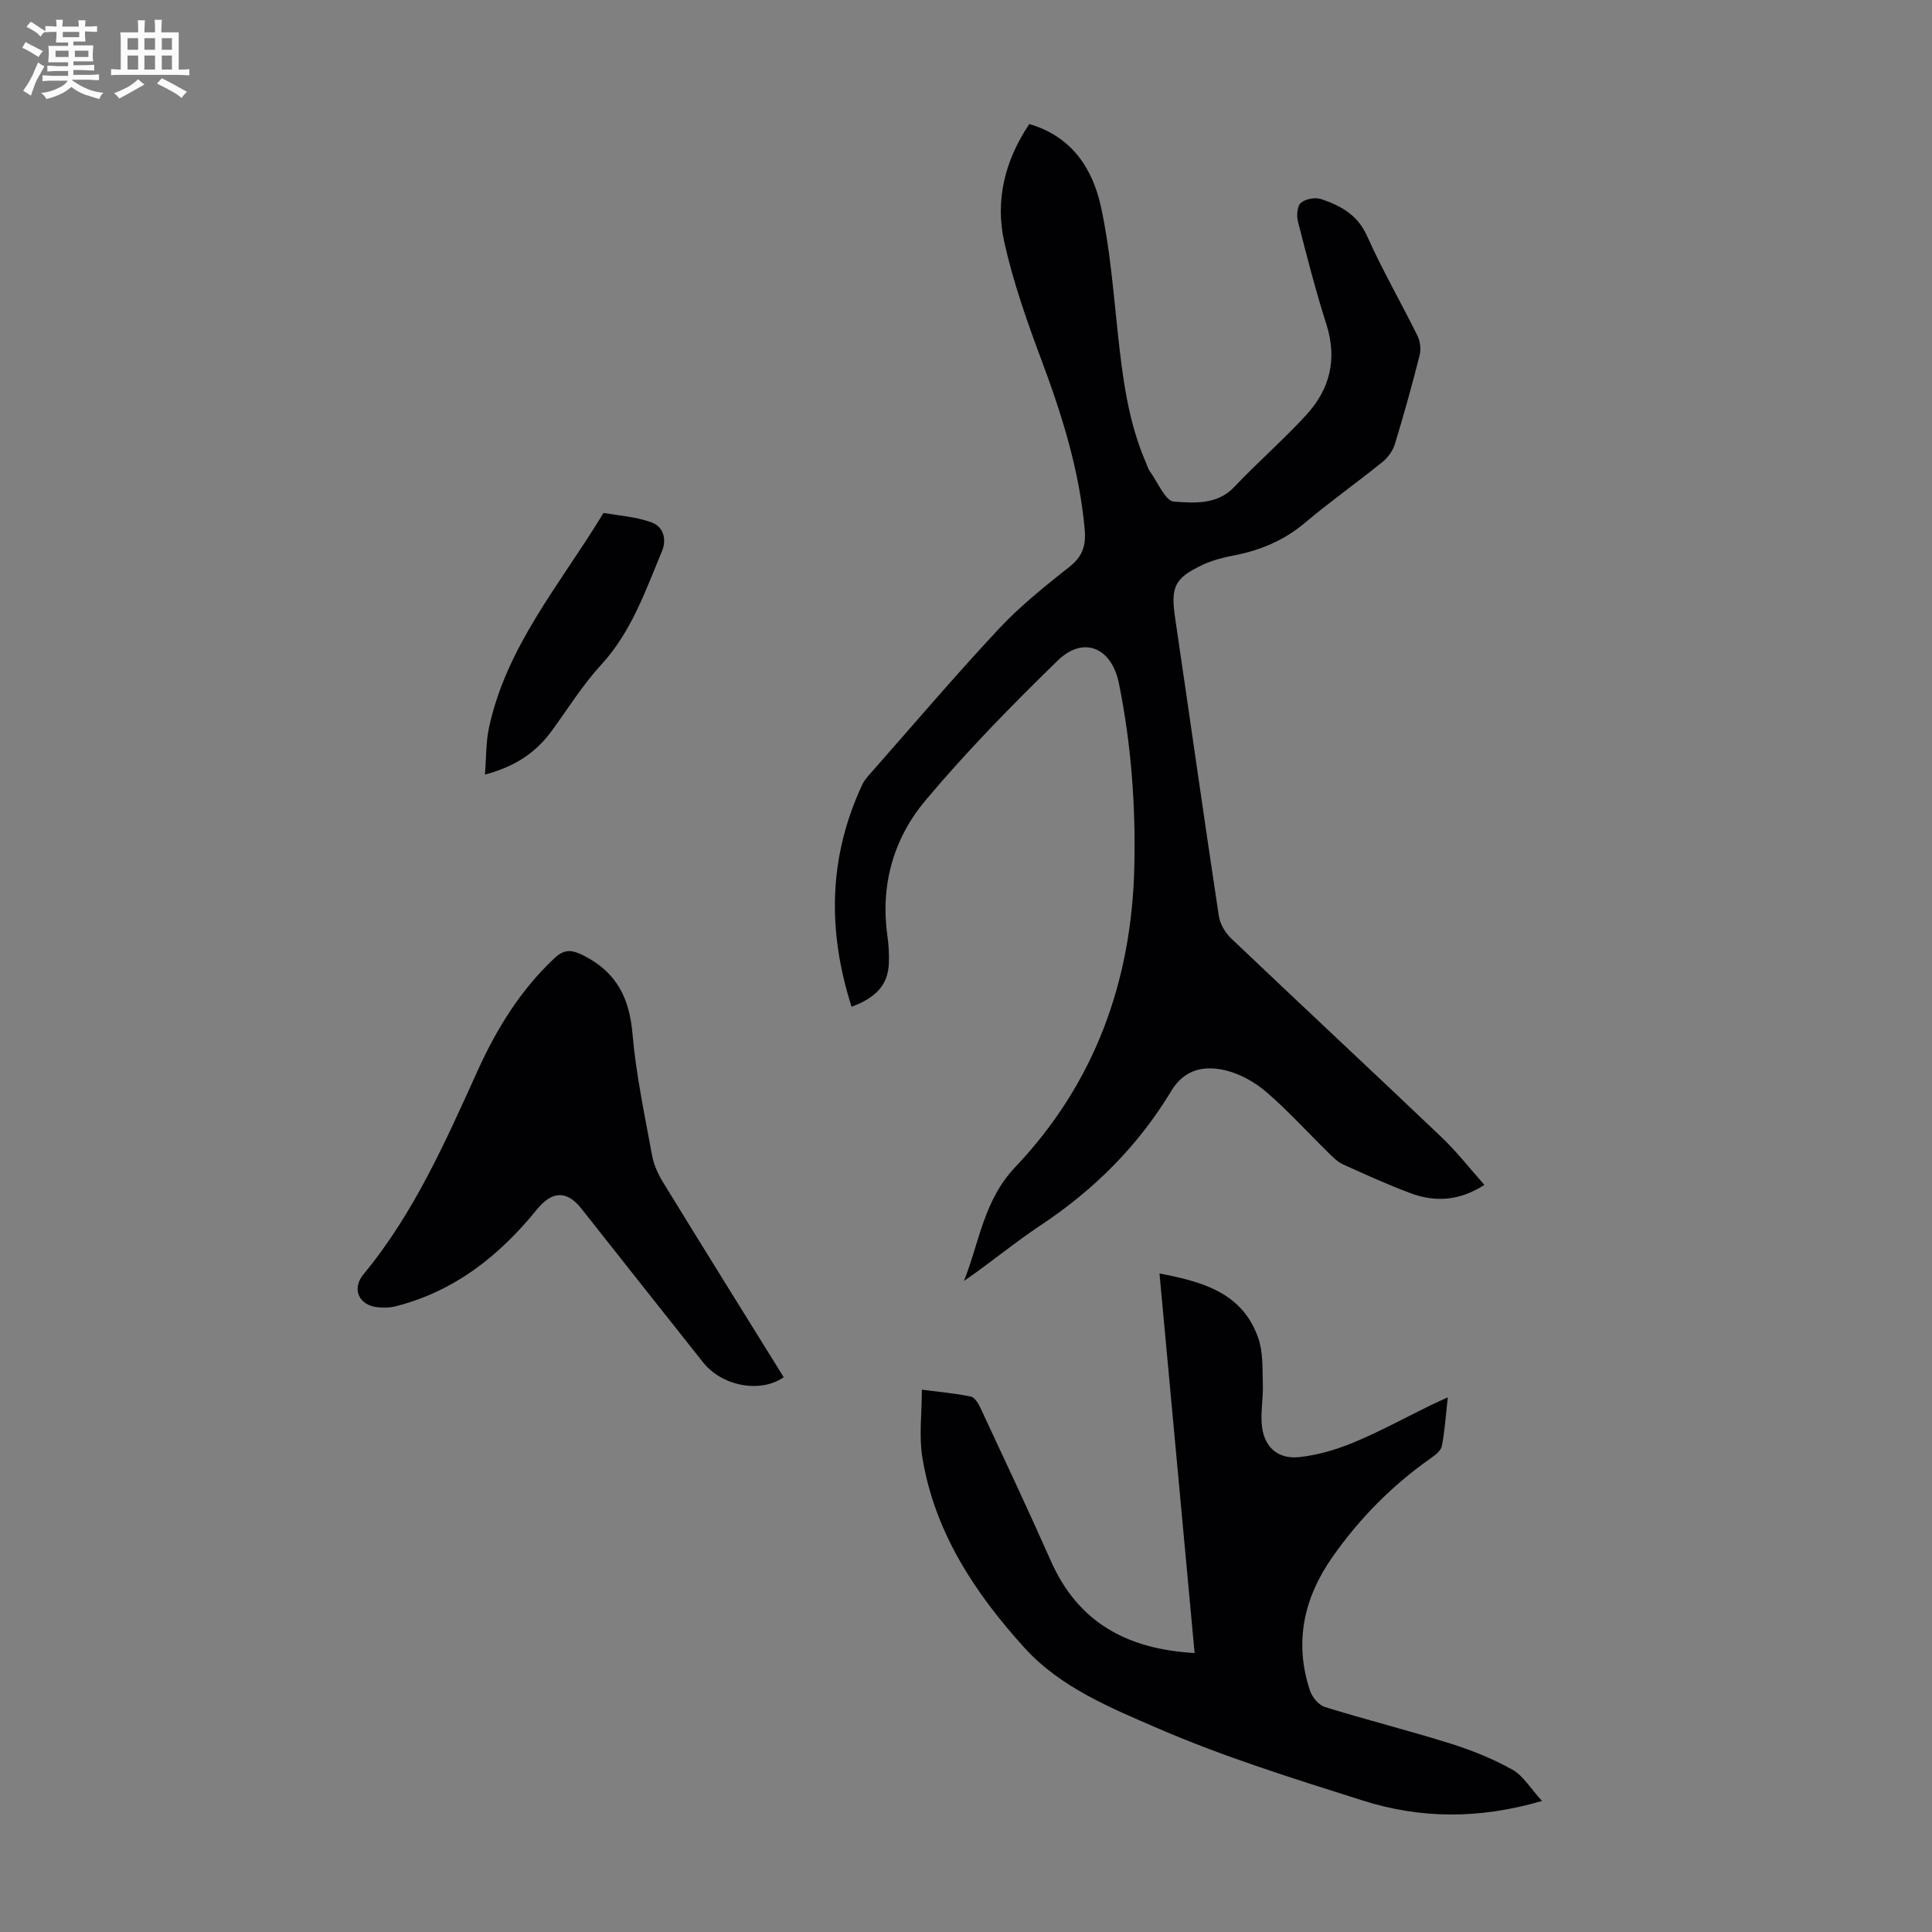 <svg enable-background="new 0 0 400 400" viewBox="0 0 400 400" xmlns="http://www.w3.org/2000/svg"><rect x="0" y="0" width="400" height="400" fill="#808080" stroke="none"/><path d="m6.8 9.5c.6.3 1.3.7 2.1 1.1-.4.4-.7.8-.9 1.2-.7-.4-1.3-.8-1.8-1.1s-1.1-.6-1.6-.8c.2-.4.5-.8.7-1.2.4.2.8.5 1.5.8zm.9 6.9c-.3.6-.5 1.1-.7 1.7s-.4 1.1-.6 1.7c-.6-.4-1.1-.7-1.6-1 .7-1 1.2-1.8 1.5-2.4.3-.5.6-1.1.8-1.7.3-.6.5-1.2.8-1.8.3.3.8.6 1.3.8-.7 1.3-1.2 2.2-1.5 2.7zm.1-11c.4.3 1 .7 1.7 1.1-.5.2-.8.6-1.1 1.1-.5-.6-1-1-1.4-1.2s-.9-.6-1.5-.8c.2-.4.5-.7.9-1.1.5.3.9.6 1.4.9zm10.5 13.1c1 .4 2 .6 3.1.7-.4.4-.7.8-.8 1.3-.9-.2-1.9-.6-3-.9-1-.4-2-.9-2.8-1.6-.5.4-1.1.9-1.9 1.3s-1.9.9-3.3 1.2c-.1-.3-.5-.8-1.1-1.3 1 0 2.1-.3 3.2-.8 1.2-.5 1.9-1 2.3-1.7h-3.2c-.4 0-1 0-2 .1v-1.2c1 0 1.7.1 2 .1h3.3v-1h-2.3c-.2 0-.9 0-2 .1v-1.2c1.2 0 1.9.1 2 .1h2.3v-.8h-4.1c0-.7.1-1.2.1-1.6 0-.5 0-1.1-.1-1.8h4.1v-.7h-2.5c0-.6.1-1.1.1-1.6v-.6h-.5c-.4 0-1 0-1.8.1v-1.3c1.2 0 1.9.1 2.1.1h.2c0-.3 0-.8-.1-1.4h1.4c0 .6-.1 1-.1 1.4h3.4c0-.4 0-.8-.1-1.3h1.5c0 .4-.1.9-.1 1.3.7 0 1.5 0 2.5-.1v1.2c-1 0-1.8-.1-2.5-.1v.6c0 .3 0 .8.1 1.5h-2.5v.8h4.1c0 .7-.1 1.3-.1 1.8s0 1 .1 1.5h-4.1v.8h1.4c.8 0 1.8 0 2.9-.1v1.2c-1 0-1.9-.1-2.8-.1h-1.5v1h3.2c.3 0 1 0 2.1-.1v1.2c-1.1 0-1.8-.1-2.1-.1h-3.4l-.1.1c1.4 1 2.4 1.5 3.4 1.9zm-4.1-6.7v-1.3h-2.7v1.3zm2.2-4.1v-1.1h-3.4v1.1zm1.9 4.1v-1.3h-2.8v1.3z" fill="#fafbfa"/><path d="m37 6.7v2.3 5.4c1 0 1.8 0 2.2-.1v1.3c-.6 0-1.5-.1-2.5-.1h-11.9c-.7 0-1.3 0-1.8.1v-1.3c.5 0 1.1.1 2 .1v-5.2c0-1 0-1.8-.1-2.5h3.7c0-1.3 0-2.1-.1-2.5h1.5c0 .4-.1 1.3-.1 2.5h2.2c0-1.2 0-2.1-.1-2.6h1.5c0 .4-.1 1.3-.1 2.6zm-12.3 13.7c-.3-.4-.7-.8-1.1-1.1 1.1-.4 2.1-.9 2.9-1.3.8-.5 1.5-1 2.1-1.6.4.4.9.8 1.3 1.1-2.5 1.4-4.2 2.4-5.2 2.9zm3.9-10.1v-2.4h-2.2v2.4zm0 4.1v-2.9h-2.2v2.9zm3.5-4.1v-2.4h-2.2v2.4zm0 4.1v-2.9h-2.2v2.9zm.4 2.9 1-1.1c.6.3 1.4.7 2.5 1.3s2 1.1 2.7 1.5c-.4.4-.8.8-1.1 1.3-.8-.8-2.5-1.7-5.1-3zm3.1-7v-2.4h-2.1v2.4zm0 4.1v-2.9h-2.1v2.9z" fill="#fafbfa"/><g fill="#010103"><path d="m176.31 208.44c-5.06-15.82-4.76-31.06 2.21-45.99.42-.89 1.12-1.67 1.78-2.42 8.81-9.99 17.45-20.15 26.54-29.88 4.41-4.72 9.54-8.81 14.62-12.83 2.73-2.16 3.41-4.46 3.11-7.76-1.09-12.16-4.68-23.61-8.93-34.97-3-8.02-5.88-16.19-7.73-24.53-1.9-8.58.13-16.86 5.2-24.38 8.77 2.56 13.11 9.19 14.84 17.18 1.86 8.59 2.55 17.45 3.49 26.21.99 9.14 2.12 18.22 5.83 26.76.27.61.45 1.29.84 1.82 1.61 2.21 3.17 6.09 4.95 6.21 4.19.27 8.92.73 12.51-3.07 4.84-5.12 10.19-9.75 14.94-14.95 4.84-5.3 6.39-11.52 4.11-18.67-2.24-7.02-4.07-14.18-5.9-21.33-.31-1.21-.15-3.2.62-3.85.96-.82 2.97-1.18 4.2-.77 4.02 1.36 7.53 3.24 9.5 7.65 3.14 7.03 7.02 13.73 10.43 20.65.57 1.15.77 2.79.45 4.03-1.56 6.17-3.27 12.32-5.13 18.41-.42 1.37-1.42 2.77-2.54 3.67-5.31 4.29-10.9 8.24-16.11 12.64-4.35 3.66-9.26 5.68-14.73 6.74-2.17.42-4.39.98-6.39 1.92-5.89 2.76-6.66 4.61-5.73 10.97 3.04 20.58 5.94 41.19 9.06 61.76.25 1.68 1.36 3.51 2.62 4.7 14.44 13.73 29.02 27.31 43.45 41.05 3.13 2.98 5.81 6.43 8.91 9.91-5.26 3.38-10.31 3.61-15.43 1.67-4.7-1.78-9.29-3.84-13.86-5.93-1.17-.53-2.15-1.56-3.1-2.49-4.23-4.15-8.23-8.58-12.71-12.44-2.37-2.04-5.4-3.76-8.4-4.5-4.38-1.08-8.57-.34-11.31 4.21-6.85 11.39-16.03 20.52-27.11 27.87-5.39 3.58-10.38 7.76-15.83 11.49 3.2-8.01 4.07-16.67 10.61-23.56 16.41-17.28 24.1-38.37 24.66-62.15.3-12.81-.66-25.49-3.2-38.05-1.49-7.34-7.31-9.89-12.66-4.68-9.53 9.27-18.87 18.81-27.4 28.98-6.57 7.83-9.34 17.46-7.87 27.95.26 1.88.38 3.8.31 5.69-.16 4.39-2.47 7.1-7.72 9.06z"/><path d="m319.26 372.87c-13.24 3.86-25.35 3.65-37.18-.11-14.27-4.52-28.64-8.99-42.34-14.92-9.82-4.25-20.21-8.49-27.64-16.69-10.24-11.3-18.59-23.89-21.13-39.35-.73-4.42-.11-9.06-.11-14.08 3.83.5 7.02.77 10.14 1.42.8.17 1.56 1.43 1.99 2.35 4.91 10.54 9.87 21.06 14.58 31.69 5.63 12.7 15.72 18.27 29.76 19.06-2.43-26.23-4.83-52.2-7.27-78.58 9.04 1.72 17.2 4.04 20.45 13.37 1.03 2.94.84 6.35.95 9.56.09 2.67-.42 5.37-.25 8.03.3 4.79 3.17 7.59 7.91 7.05 3.81-.44 7.65-1.57 11.2-3.05 5.46-2.28 10.67-5.13 15.99-7.73.97-.47 1.95-.9 3.44-1.58-.42 3.75-.62 6.98-1.24 10.11-.2.98-1.44 1.9-2.39 2.57-7.96 5.6-14.67 12.41-20.25 20.37-5.95 8.49-7.96 17.66-4.66 27.65.45 1.36 1.81 3.01 3.1 3.41 8.62 2.67 17.39 4.87 26 7.57 4.43 1.39 8.81 3.16 12.85 5.42 2.24 1.28 3.74 3.89 6.1 6.46z"/><path d="m162.26 285.14c-4.86 3.38-12.78 1.85-16.7-3.08-8.42-10.59-16.79-21.22-25.19-31.83-3.08-3.89-6.14-3.62-9.24.21-7.75 9.57-17.1 16.97-29.32 20.04-1.16.29-2.45.29-3.65.17-3.82-.39-5.43-3.77-2.91-6.81 10.47-12.66 16.98-27.48 23.68-42.25 3.89-8.58 8.81-16.57 15.78-23.13 2.08-1.96 3.54-1.95 6.25-.56 6.8 3.51 9.36 8.82 10 16.21.73 8.44 2.53 16.79 4.05 25.14.35 1.91 1.22 3.83 2.25 5.5 8.23 13.43 16.57 26.8 25 40.39z"/><path d="m100.4 160.37c.29-3.63.2-6.7.82-9.61 3.57-16.79 14.61-29.65 23.25-43.78.17-.28.44-.79.59-.77 3.31.57 6.75.81 9.85 1.95 2.43.89 3.18 3.47 2.14 5.97-3.43 8.21-6.3 16.65-12.54 23.45-3.83 4.17-6.88 9.07-10.23 13.67-3.2 4.41-7.37 7.38-13.88 9.12z"/></g></svg>